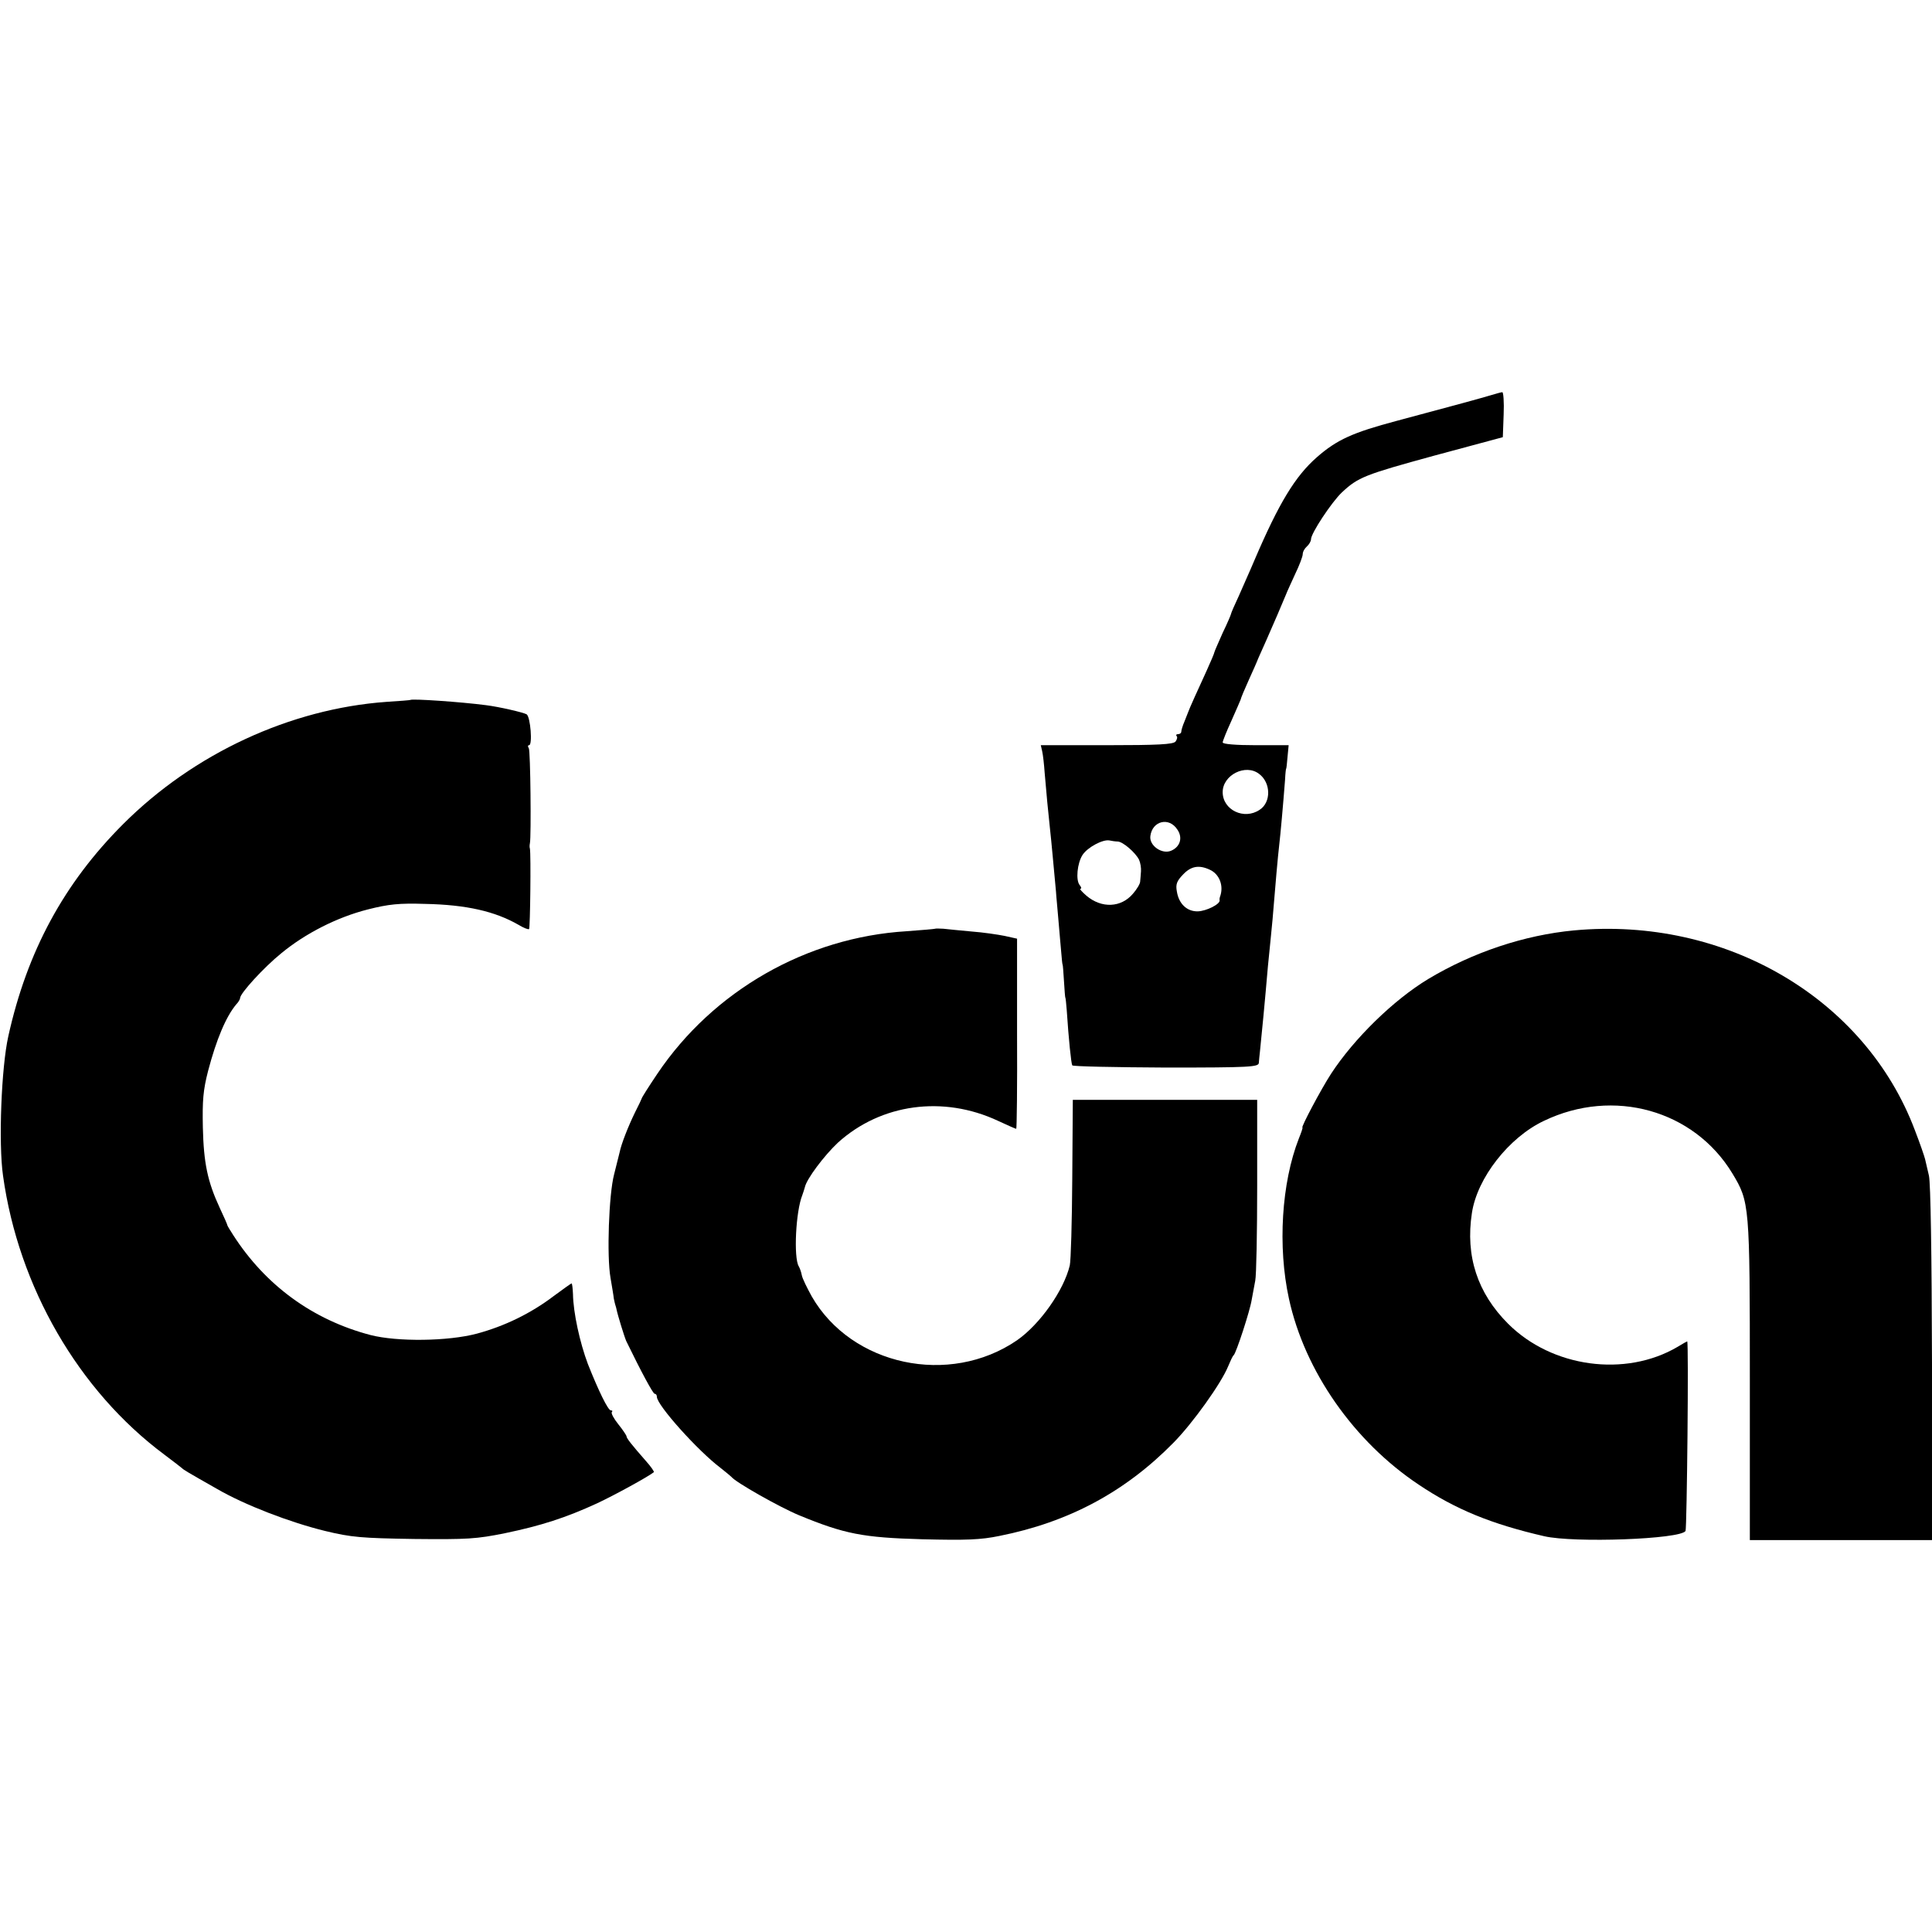 <?xml version="1.0" standalone="no"?>
<!DOCTYPE svg PUBLIC "-//W3C//DTD SVG 20010904//EN"
 "http://www.w3.org/TR/2001/REC-SVG-20010904/DTD/svg10.dtd">
<svg version="1.0" xmlns="http://www.w3.org/2000/svg"
 width="700pt" height="700pt" viewBox="0 0 700 700"
 preserveAspectRatio="xMidYMid meet">
<g transform="translate(0,700) scale(0.1,-0.1)"
fill="#000000" stroke="none">
<path d="M5405 5569 c-33 -10 -142 -40 -345 -94 -158 -42 -216 -68 -288 -131
-79 -69 -138 -166 -227 -374 -15 -36 -41 -93 -56 -128 -16 -34 -29 -64 -29
-67 0 -2 -13 -33 -30 -68 -16 -36 -30 -68 -30 -70 0 -3 -13 -34 -29 -69 -29
-63 -63 -138 -66 -148 -1 -3 -7 -18 -13 -33 -7 -16 -12 -33 -12 -38 0 -5 -5
-9 -12 -9 -6 0 -8 -3 -5 -7 4 -3 2 -12 -4 -20 -9 -10 -63 -13 -250 -13 l-238
0 5 -22 c3 -13 7 -48 9 -78 6 -73 13 -145 19 -200 5 -43 15 -156 22 -230 1
-19 6 -66 9 -105 3 -38 8 -90 10 -115 2 -25 4 -45 5 -45 1 0 3 -27 5 -60 2
-33 4 -60 5 -60 1 0 3 -20 5 -45 7 -106 16 -193 20 -200 2 -4 155 -7 340 -8
304 0 335 2 336 17 1 9 2 27 4 41 6 57 18 181 29 310 3 25 7 74 11 110 4 36 8
85 10 110 5 63 15 178 20 220 4 33 14 143 21 235 1 22 3 40 4 40 1 0 3 19 5
43 l4 42 -120 0 c-71 0 -119 4 -119 10 0 5 14 40 31 77 17 38 32 73 34 78 1 6
14 37 29 70 15 33 31 69 35 80 5 11 18 40 29 65 24 54 60 138 71 165 4 11 20
45 34 76 15 31 27 63 27 71 0 9 7 21 15 28 8 7 15 19 15 26 0 22 75 135 112
170 59 55 82 64 334 133 l249 67 3 82 c2 45 -1 82 -5 81 -4 0 -21 -5 -38 -10z
m-843 -1373 c43 -32 44 -103 2 -130 -56 -38 -134 -1 -134 64 0 62 83 104 132
66z m-296 -202 c20 -29 10 -62 -22 -76 -33 -15 -81 18 -76 53 7 55 68 70 98
23z m-216 -43 c19 -1 64 -40 77 -66 5 -11 8 -30 7 -42 -1 -13 -2 -29 -3 -37 0
-8 -12 -28 -26 -44 -43 -51 -114 -54 -169 -7 -16 14 -26 25 -21 25 4 0 3 6 -3
13 -15 18 -9 79 10 109 18 28 73 57 97 53 9 -2 23 -4 31 -4z m333 -102 c36
-16 52 -60 37 -99 -1 -3 -2 -8 -1 -12 2 -14 -48 -39 -79 -40 -39 -1 -69 27
-76 72 -5 26 0 38 22 61 29 31 58 36 97 18z"/>
<path d="M1487 4464 c-1 -1 -40 -4 -87 -7 -348 -25 -698 -187 -954 -443 -214
-214 -348 -461 -416 -769 -25 -112 -36 -387 -19 -505 56 -403 274 -779 584
-1010 33 -25 62 -47 65 -50 5 -5 14 -11 127 -75 100 -58 264 -121 391 -152 95
-23 132 -26 322 -29 194 -2 226 0 330 21 130 27 220 56 333 108 62 29 183 95
206 113 2 2 -11 21 -30 42 -50 57 -69 81 -69 88 0 3 -13 23 -30 44 -16 20 -27
40 -23 44 3 3 2 6 -4 6 -10 0 -45 72 -83 168 -29 77 -53 186 -54 254 -1 21 -3
38 -5 38 -2 0 -31 -21 -65 -46 -83 -63 -178 -109 -278 -136 -105 -28 -289 -30
-386 -5 -209 55 -380 180 -497 362 -11 17 -20 32 -21 35 0 3 -13 32 -28 64
-44 95 -58 162 -61 291 -2 98 1 135 19 205 30 114 65 197 102 241 8 8 14 19
14 23 0 17 87 112 149 162 87 72 203 131 314 159 75 19 113 23 207 20 150 -3
254 -27 339 -76 18 -11 36 -18 38 -15 4 4 7 270 3 291 -2 6 -1 15 0 20 5 26 2
334 -4 344 -4 6 -4 11 1 11 13 0 5 103 -9 112 -13 7 -99 27 -147 33 -92 12
-268 24 -274 19z"/>
<path d="M3388 3635 c-2 -1 -48 -5 -103 -9 -363 -22 -701 -216 -903 -516 -31
-46 -57 -87 -57 -90 -1 -3 -11 -25 -24 -50 -25 -51 -50 -115 -56 -145 -3 -11
-12 -47 -20 -80 -19 -72 -27 -296 -13 -375 5 -30 11 -64 12 -75 2 -11 5 -22 6
-25 1 -3 3 -9 4 -15 4 -20 28 -98 35 -114 54 -111 97 -191 103 -191 5 0 8 -5
8 -11 0 -30 148 -195 230 -257 19 -15 37 -30 40 -33 14 -19 175 -110 245 -139
165 -68 231 -81 446 -87 160 -4 212 -2 280 12 251 50 455 159 631 338 69 70
173 215 198 277 8 19 16 37 20 40 9 8 59 161 65 200 4 19 9 51 13 70 4 19 7
175 7 345 l0 310 -334 0 -334 0 -2 -285 c-1 -157 -5 -298 -9 -315 -22 -91
-108 -213 -191 -271 -245 -168 -600 -92 -744 159 -17 31 -34 65 -36 77 -2 11
-7 25 -11 32 -19 31 -11 199 13 258 3 8 7 21 9 28 6 30 70 115 120 162 156
141 381 172 580 79 34 -16 64 -29 66 -29 2 0 4 155 3 345 l0 344 -45 10 c-25
5 -79 13 -120 16 -41 4 -87 8 -102 10 -15 1 -29 1 -30 0z"/>
<path d="M5703 3629 c-180 -17 -366 -79 -528 -176 -126 -76 -269 -216 -352
-343 -37 -57 -110 -195 -104 -195 2 0 -4 -18 -13 -40 -63 -161 -77 -392 -36
-580 57 -263 236 -518 470 -674 134 -90 264 -143 455 -187 108 -25 494 -11
512 19 5 9 12 687 6 687 -1 0 -17 -9 -35 -20 -189 -111 -455 -75 -614 84 -111
111 -155 245 -131 401 19 127 134 274 261 334 252 121 544 39 683 -191 62
-103 63 -112 63 -750 l0 -578 330 0 330 0 0 638 c-1 405 -5 653 -11 682 -6 25
-12 52 -14 60 -2 9 -18 56 -37 105 -180 478 -687 775 -1235 724z"/>
</g>
</svg>
